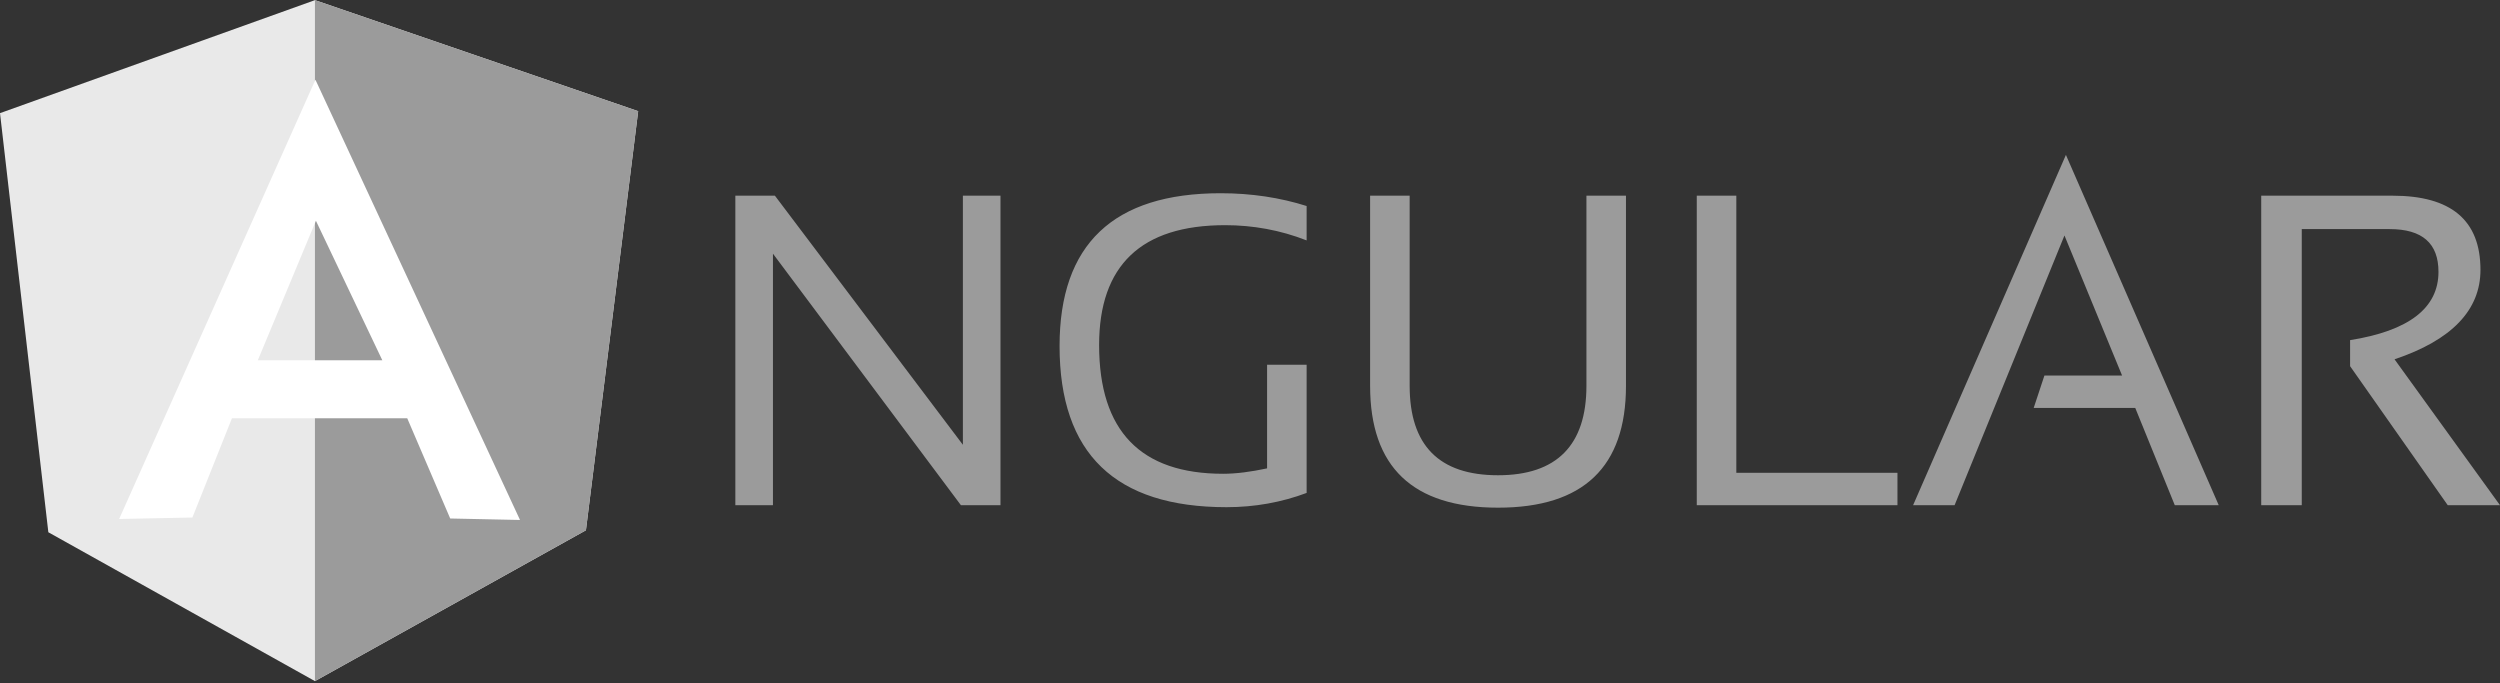 <svg width="161" height="44" viewBox="0 0 161 44" fill="none" xmlns="http://www.w3.org/2000/svg">
<rect x="0" y="0" width="161" height="44" fill="#333333" stroke="none"/>
<g clip-path="url(#clip0_8025_2231)">
<g clip-path="url(#clip1_8025_2231)">
<path fill-rule="evenodd" clip-rule="evenodd" d="M47.356 32.536V12.602H49.904L62.01 28.644V12.602H64.431V32.536H61.884L49.778 16.336V32.536H47.356ZM84.147 31.745C82.544 32.346 80.814 32.663 78.99 32.663C71.821 32.663 68.236 29.214 68.236 22.285C68.236 15.735 71.695 12.444 78.613 12.444C80.594 12.444 82.449 12.729 84.147 13.267V15.482C82.449 14.817 80.689 14.501 78.896 14.501C73.487 14.501 70.783 17.095 70.783 22.221C70.783 27.758 73.456 30.511 78.77 30.511C79.619 30.511 80.563 30.385 81.6 30.163V23.487H84.147V31.745ZM88.235 24.847V12.602H90.782V24.847C90.782 28.676 92.669 30.606 96.474 30.606C100.247 30.606 102.166 28.676 102.166 24.847V12.602H104.713V24.847C104.713 30.068 101.977 32.694 96.474 32.694C90.971 32.694 88.235 30.068 88.235 24.847ZM111.819 12.602V30.448H122.196V32.536H109.272V12.602H111.819ZM125.875 32.536H123.203L133.045 9.976L142.887 32.536H140.057L137.51 26.271H130.97L131.661 24.183H136.661L132.951 15.165L125.875 32.536ZM145.623 32.536V12.602H154.082C157.855 12.602 159.742 14.184 159.742 17.38C159.742 19.975 157.887 21.905 154.208 23.139L161 32.536H157.635L151.346 23.582V21.905C155.12 21.304 157.038 19.848 157.038 17.507C157.038 15.671 156 14.754 153.893 14.754H148.233V32.536H145.623Z" fill="#9B9B9B"/>
<path fill-rule="evenodd" clip-rule="evenodd" d="M0 7.287L20.282 0.009L41.099 7.16L37.734 34.15L20.282 43.864L3.113 34.277L0 7.287Z" fill="#E9E9E9"/>
<path fill-rule="evenodd" clip-rule="evenodd" d="M41.099 7.16L20.282 0.009V43.864L37.734 34.15L41.099 7.16Z" fill="#9B9B9B"/>
<path fill-rule="evenodd" clip-rule="evenodd" d="M20.314 5.135L7.673 33.422L12.39 33.328L14.937 26.936H26.226L28.993 33.391L33.489 33.486L20.314 5.135ZM20.345 14.216L24.622 23.202H16.603L20.345 14.216Z" fill="white"/>
</g>
</g>
<defs>
<clipPath id="clip0_8025_2231">
<rect width="161" height="44" fill="white"/>
</clipPath>
<clipPath id="clip1_8025_2231">
<rect width="161" height="44" fill="white"/>
</clipPath>
</defs>
</svg>
